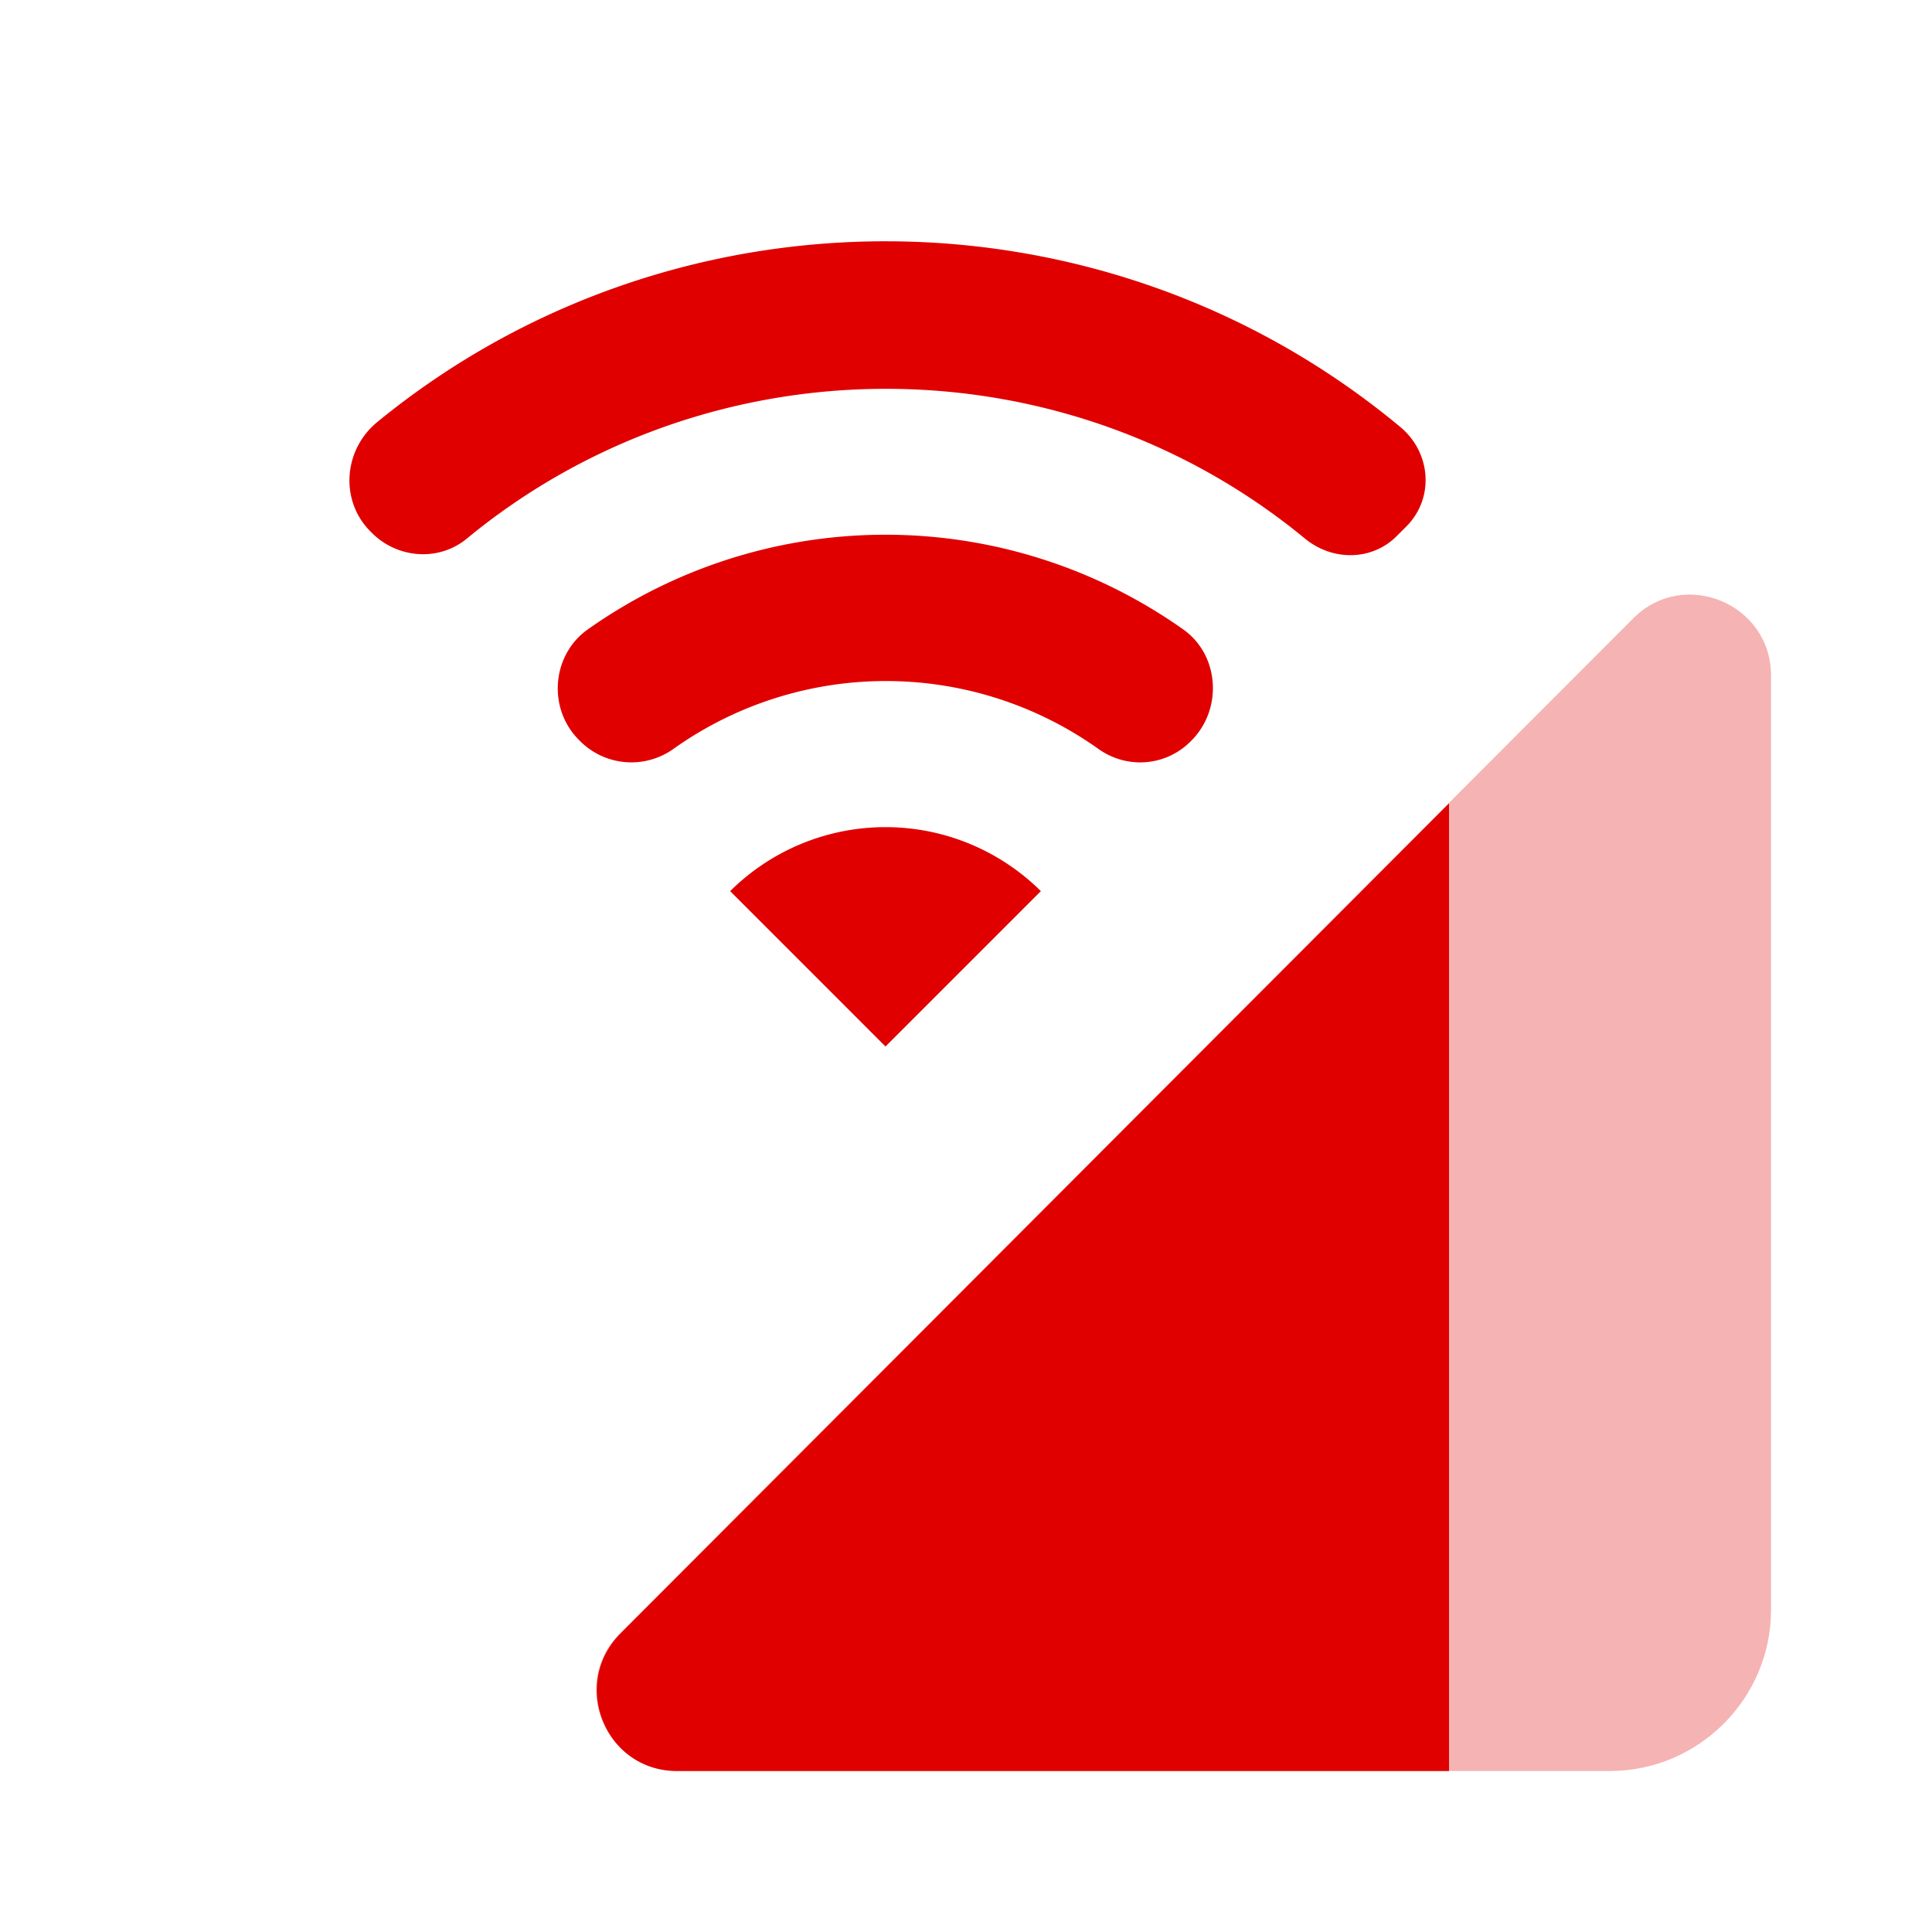 <svg xmlns="http://www.w3.org/2000/svg" width="48" height="48" viewBox="0 0 24 24" style="-ms-transform:rotate(360deg);-webkit-transform:rotate(360deg)" transform="rotate(360)"><path d="M8.41 22H20c1.1 0 2-.9 2-2V8.39c0-.89-1.08-1.34-1.71-.71L7.7 20.29c-.63.63-.18 1.71.71 1.71z" fill-opacity=".3" fill="#E00000"/><path d="M7.71 20.29c-.63.63-.19 1.71.7 1.71H18V9.98L7.71 20.29zm1.36-9.22L11 13l1.93-1.93a2.74 2.74 0 00-3.86 0zm-.7-1.77a4.553 4.553 0 015.27 0c.36.26.85.22 1.16-.1.39-.39.35-1.06-.1-1.38a6.402 6.402 0 00-7.4 0c-.45.32-.5.99-.1 1.38a.9.9 0 001.17.1zm7.84-2.61c.34.28.83.28 1.14-.03l.12-.12c.35-.35.31-.92-.08-1.24-3.67-3.05-9.02-3.07-12.7-.06-.43.35-.47.99-.08 1.37.32.33.84.37 1.19.08 3.01-2.48 7.4-2.48 10.41 0z" fill="#E00000"/><path fill="rgba(0, 0, 0, 0)" d="M0 0h24v24H0z"/></svg>